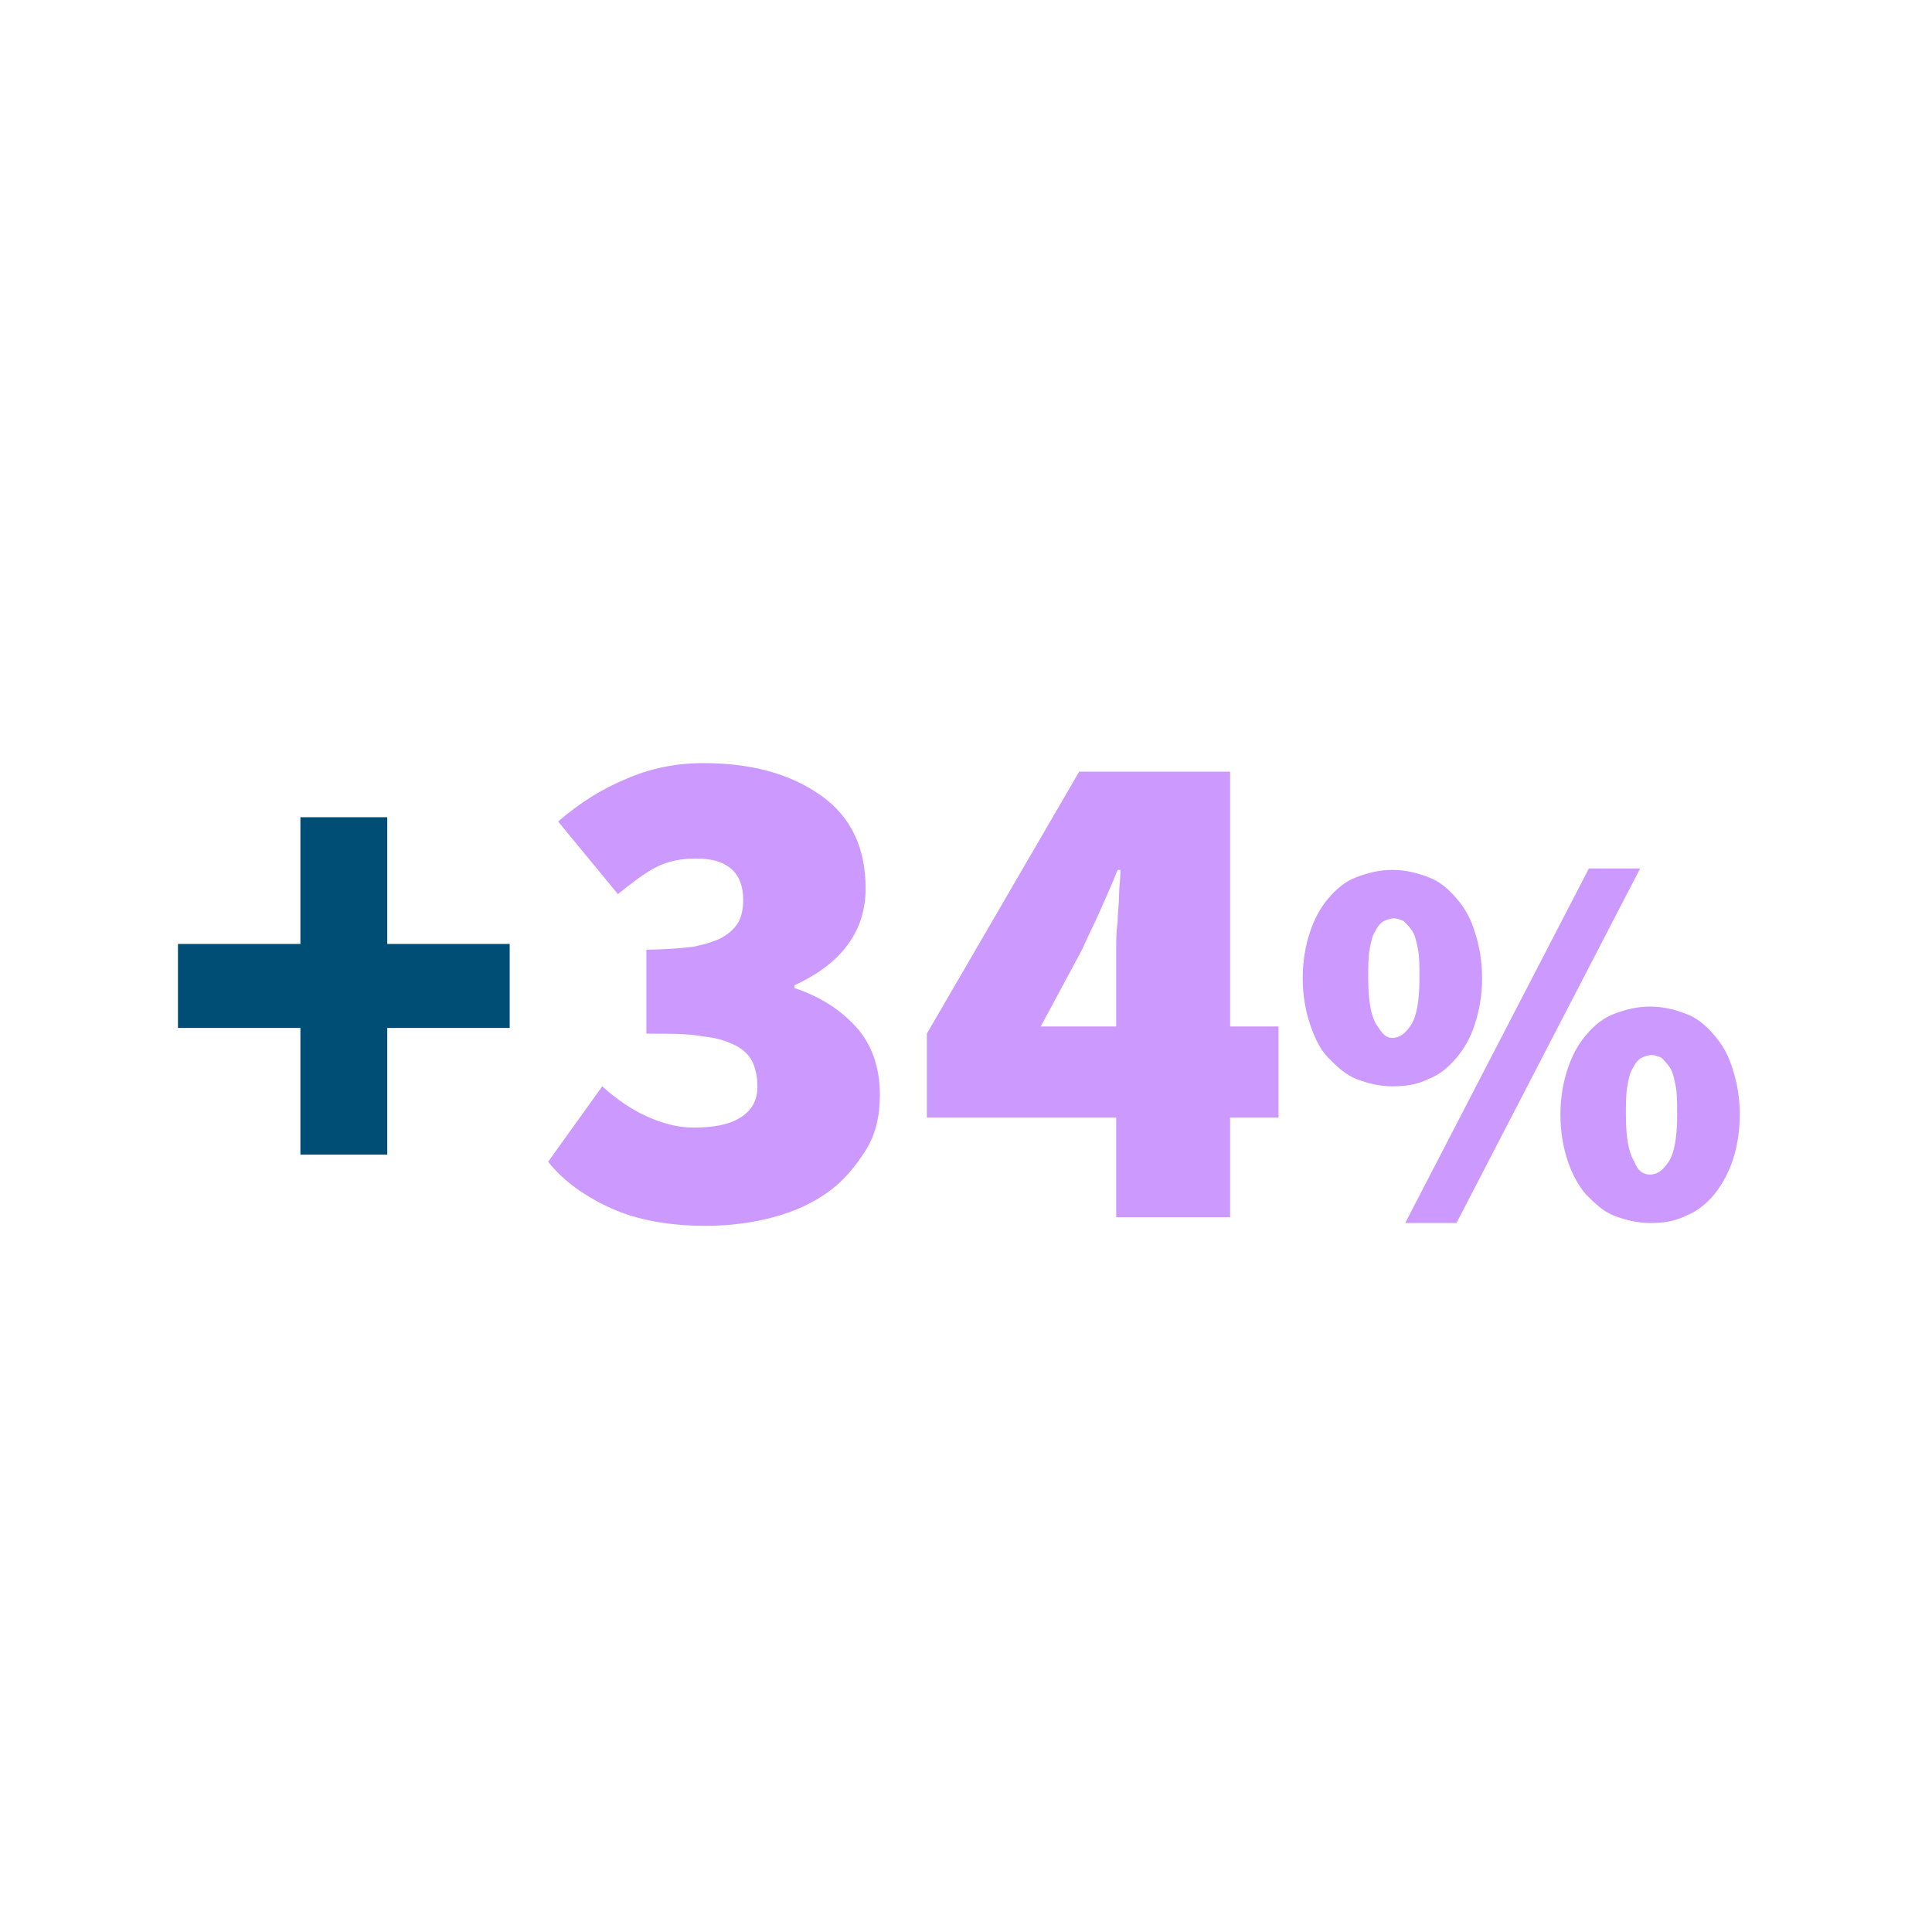 <?xml version="1.0" encoding="utf-8"?>
<!-- Generator: Adobe Illustrator 27.5.0, SVG Export Plug-In . SVG Version: 6.00 Build 0)  -->
<svg version="1.1" id="Layer_1" xmlns="http://www.w3.org/2000/svg" xmlns:xlink="http://www.w3.org/1999/xlink" x="0px" y="0px"
	 viewBox="0 0 135.7 135.7" style="enable-background:new 0 0 135.7 135.7;" xml:space="preserve">
<style type="text/css">
	.st0{fill:#004E75;}
	.st1{fill:#CC99FF;}
</style>
<g>
	<path class="st0" d="M21.1,81.1v-8.9h-8.6v-5.9h8.6v-8.9h6.1v8.9h8.6v5.9h-8.6v8.9H21.1z"/>
	<path class="st1" d="M49.6,86.1c-2.6,0-4.8-0.4-6.6-1.2c-1.8-0.8-3.4-1.9-4.5-3.3l3.8-5.3c1,0.9,2,1.6,3.1,2.1
		c1.1,0.5,2.2,0.8,3.3,0.8c1.4,0,2.5-0.2,3.3-0.7c0.8-0.5,1.2-1.2,1.2-2.2c0-0.6-0.1-1.1-0.3-1.6c-0.2-0.5-0.6-0.9-1.1-1.2
		c-0.6-0.3-1.3-0.6-2.4-0.7c-1-0.2-2.4-0.2-4-0.2v-5.9c1.3,0,2.4-0.1,3.3-0.2c0.9-0.2,1.6-0.4,2.1-0.7c0.5-0.3,0.9-0.7,1.1-1.1
		c0.2-0.4,0.3-0.9,0.3-1.5c0-1.9-1.1-2.9-3.3-2.9c-1.1,0-2,0.2-2.8,0.6c-0.8,0.4-1.7,1.1-2.7,1.9l-4.2-5.1c1.5-1.3,3.1-2.3,4.8-3
		c1.6-0.7,3.4-1.1,5.4-1.1c3.5,0,6.2,0.8,8.3,2.3c2.1,1.5,3.1,3.7,3.1,6.5c0,3-1.7,5.3-5,6.8v0.2c1.8,0.6,3.2,1.5,4.3,2.7
		c1.1,1.2,1.7,2.8,1.7,4.8c0,1.5-0.3,2.8-1,3.9c-0.7,1.1-1.5,2.1-2.6,2.9c-1.1,0.8-2.4,1.4-3.9,1.8S51.2,86.1,49.6,86.1z"/>
	<path class="st1" d="M78.4,85.5v-7H65.1v-5.9l10.7-18.4h10.6v17.9h3.4v6.4h-3.4v7H78.4z M73.1,72.1h5.3v-3.6c0-0.5,0-1.1,0-1.8
		c0-0.6,0-1.3,0.1-1.9c0-0.7,0.1-1.3,0.1-1.9c0-0.6,0.1-1.2,0.1-1.8h-0.2c-0.4,1-0.8,1.9-1.2,2.8c-0.4,0.9-0.9,1.9-1.3,2.8
		L73.1,72.1z"/>
	<path class="st1" d="M97.8,76.3c-0.9,0-1.7-0.2-2.5-0.5c-0.8-0.3-1.4-0.9-2-1.5s-1-1.5-1.3-2.4c-0.3-0.9-0.5-2-0.5-3.2
		c0-1.2,0.2-2.3,0.5-3.2c0.3-0.9,0.7-1.7,1.3-2.4c0.6-0.7,1.2-1.2,2-1.5c0.8-0.3,1.6-0.5,2.5-0.5s1.7,0.2,2.5,0.5
		c0.8,0.3,1.4,0.8,2,1.5c0.6,0.7,1,1.4,1.3,2.4c0.3,0.9,0.5,2,0.5,3.2c0,1.2-0.2,2.3-0.5,3.2c-0.3,1-0.8,1.8-1.3,2.4
		c-0.6,0.7-1.2,1.2-2,1.5C99.5,76.2,98.7,76.3,97.8,76.3z M97.8,72.9c0.5,0,0.9-0.3,1.3-0.9s0.6-1.7,0.6-3.3c0-0.8,0-1.5-0.1-2
		c-0.1-0.5-0.2-1-0.4-1.3c-0.2-0.3-0.4-0.5-0.6-0.7c-0.2-0.1-0.5-0.2-0.7-0.2c-0.2,0-0.5,0.1-0.7,0.2c-0.2,0.1-0.4,0.3-0.6,0.7
		c-0.2,0.3-0.3,0.7-0.4,1.3c-0.1,0.5-0.1,1.2-0.1,2c0,1.6,0.2,2.7,0.6,3.3S97.3,72.9,97.8,72.9z M98.7,85.9L111.6,61h3.6l-12.9,24.9
		H98.7z M115.9,85.9c-0.9,0-1.7-0.2-2.5-0.5c-0.8-0.3-1.4-0.9-2-1.5c-0.6-0.7-1-1.5-1.3-2.4c-0.3-0.9-0.5-2-0.5-3.2
		c0-1.2,0.2-2.3,0.5-3.2c0.3-0.9,0.7-1.7,1.3-2.4c0.6-0.7,1.2-1.2,2-1.5s1.6-0.5,2.5-0.5c0.9,0,1.7,0.2,2.5,0.5
		c0.8,0.3,1.4,0.8,2,1.5c0.6,0.7,1,1.4,1.3,2.4c0.3,0.9,0.5,2,0.5,3.2c0,1.2-0.2,2.3-0.5,3.2c-0.3,0.9-0.8,1.8-1.3,2.4
		s-1.2,1.2-2,1.5C117.6,85.8,116.8,85.9,115.9,85.9z M115.9,82.5c0.5,0,0.9-0.3,1.3-0.9c0.4-0.6,0.6-1.7,0.6-3.3c0-0.8,0-1.5-0.1-2
		s-0.2-1-0.4-1.3c-0.2-0.3-0.4-0.5-0.6-0.7c-0.2-0.1-0.5-0.2-0.7-0.2c-0.2,0-0.5,0.1-0.7,0.2c-0.2,0.1-0.4,0.3-0.6,0.7
		c-0.2,0.3-0.3,0.7-0.4,1.3s-0.1,1.2-0.1,2c0,1.6,0.2,2.7,0.6,3.3C115,82.2,115.4,82.5,115.9,82.5z"/>
</g>
</svg>
